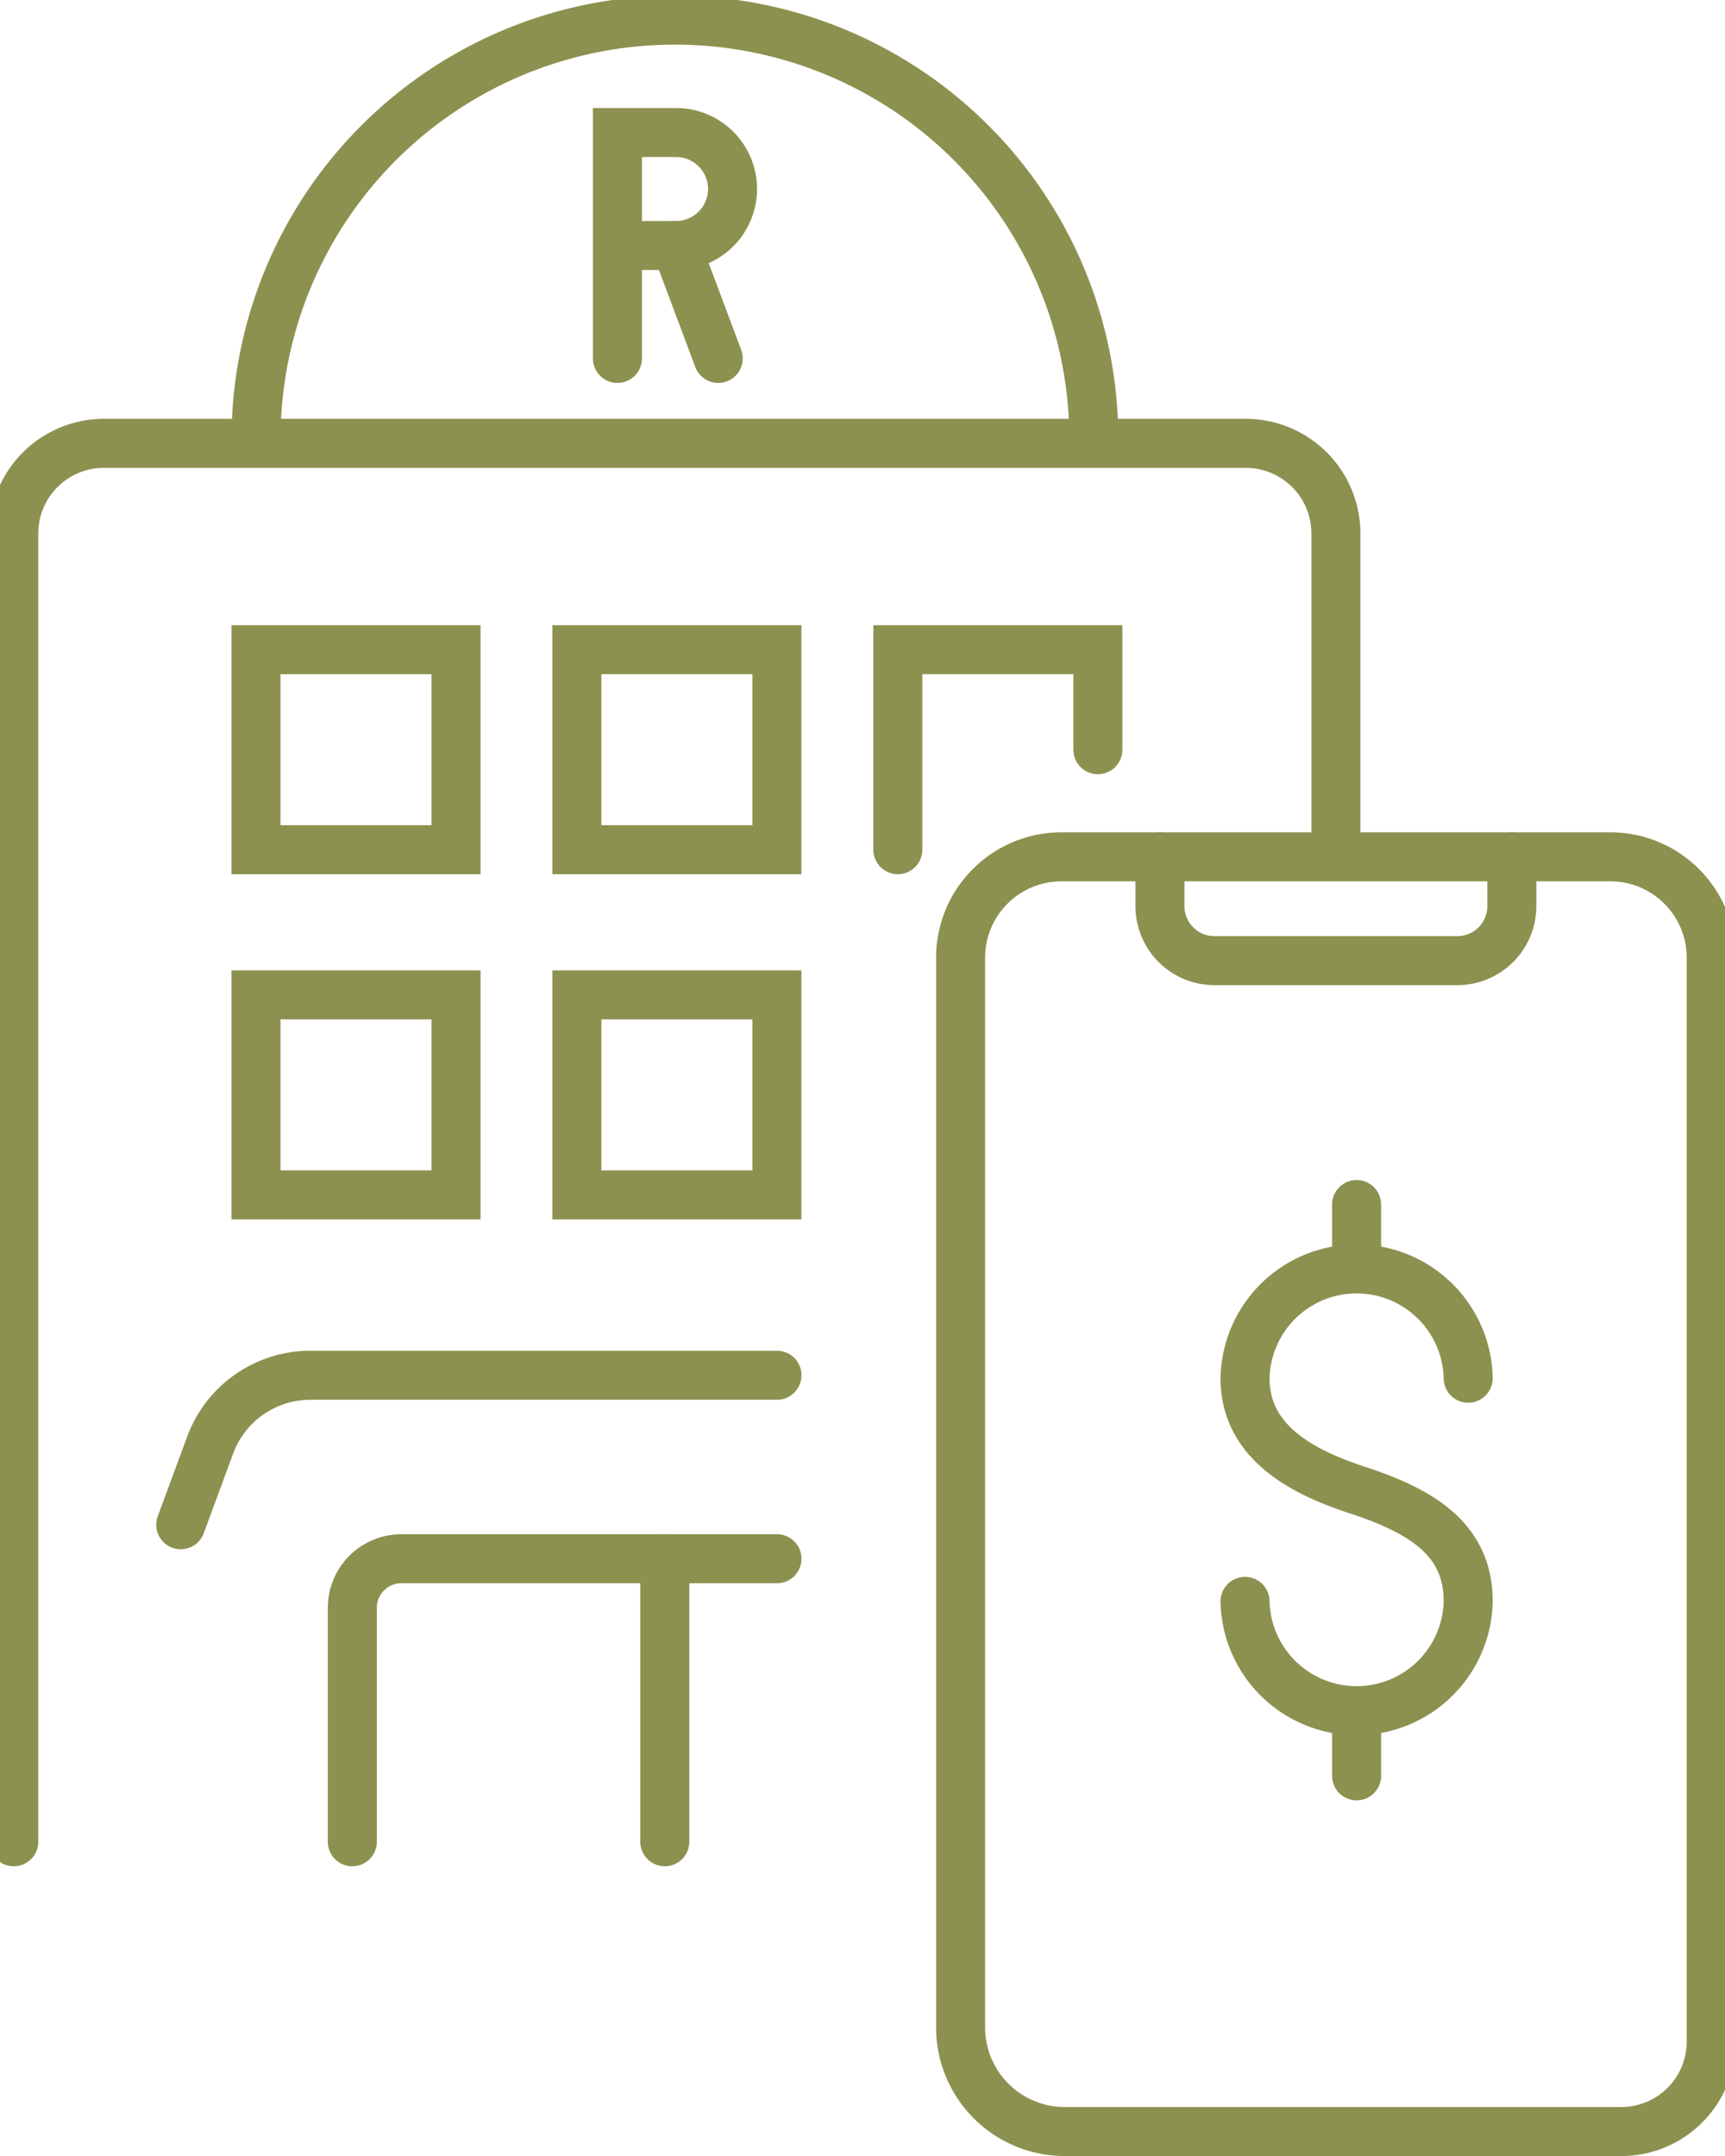 <svg preserveAspectRatio="xMidYMid slice" xmlns="http://www.w3.org/2000/svg" width="96px" height="120px" viewBox="0 0 37.699 46.545">
  <g id="Gruppe_8681" data-name="Gruppe 8681" transform="translate(-946.641 -1219.507)">
    <g id="Gruppe_8680" data-name="Gruppe 8680">
      <g id="Gruppe_8677" data-name="Gruppe 8677">
        <g id="Gruppe_8673" data-name="Gruppe 8673">
          <g id="Gruppe_8671" data-name="Gruppe 8671">
            <path id="Pfad_7410" data-name="Pfad 7410" d="M952.4,1229.078a9.042,9.042,0,1,1,18.083,0" fill="none" stroke="#8c914f" stroke-linecap="round" stroke-miterlimit="10" stroke-width="1.058"/>
          </g>
          <g id="Gruppe_8672" data-name="Gruppe 8672">
            <path id="Pfad_7411" data-name="Pfad 7411" d="M975.709,1237.851v-6.827a1.946,1.946,0,0,0-1.946-1.946H949.117a1.946,1.946,0,0,0-1.947,1.946v28.244" fill="none" stroke="#8c914f" stroke-linecap="round" stroke-miterlimit="10" stroke-width="1.058"/>
            <path id="Pfad_7412" data-name="Pfad 7412" d="M954.478,1259.268v-5.052a1.058,1.058,0,0,1,1.058-1.058h8.108" fill="none" stroke="#8c914f" stroke-linecap="round" stroke-miterlimit="10" stroke-width="1.058"/>
          </g>
        </g>
        <g id="Gruppe_8674" data-name="Gruppe 8674">
          <path id="Pfad_7413" data-name="Pfad 7413" d="M960.2,1224.807h1.266a1.22,1.22,0,0,0,1.219-1.22h0a1.219,1.219,0,0,0-1.219-1.219H960.2v4.877" fill="none" stroke="#8c914f" stroke-linecap="round" stroke-miterlimit="10" stroke-width="1.058"/>
          <line id="Linie_3071" data-name="Linie 3071" x2="0.913" y2="2.438" transform="translate(961.463 1224.807)" fill="none" stroke="#8c914f" stroke-linecap="round" stroke-miterlimit="10" stroke-width="1.058"/>
        </g>
        <line id="Linie_3072" data-name="Linie 3072" y2="6.11" transform="translate(961.223 1253.158)" fill="none" stroke="#8c914f" stroke-linecap="round" stroke-miterlimit="10" stroke-width="1.058"/>
        <g id="Gruppe_8675" data-name="Gruppe 8675">
          <rect id="Rechteck_2171" data-name="Rechteck 2171" width="4.318" height="4.318" transform="translate(952.398 1233.533)" fill="none" stroke="#8c914f" stroke-linecap="round" stroke-miterlimit="10" stroke-width="1.058"/>
          <rect id="Rechteck_2172" data-name="Rechteck 2172" width="4.318" height="4.318" transform="translate(959.325 1233.533)" fill="none" stroke="#8c914f" stroke-linecap="round" stroke-miterlimit="10" stroke-width="1.058"/>
          <path id="Pfad_7414" data-name="Pfad 7414" d="M970.571,1235.692v-2.159h-4.318v4.318" fill="none" stroke="#8c914f" stroke-linecap="round" stroke-miterlimit="10" stroke-width="1.058"/>
        </g>
        <g id="Gruppe_8676" data-name="Gruppe 8676">
          <rect id="Rechteck_2173" data-name="Rechteck 2173" width="4.318" height="4.318" transform="translate(952.398 1240.985)" fill="none" stroke="#8c914f" stroke-linecap="round" stroke-miterlimit="10" stroke-width="1.058"/>
          <rect id="Rechteck_2174" data-name="Rechteck 2174" width="4.318" height="4.318" transform="translate(959.325 1240.985)" fill="none" stroke="#8c914f" stroke-linecap="round" stroke-miterlimit="10" stroke-width="1.058"/>
        </g>
        <path id="Pfad_7415" data-name="Pfad 7415" d="M950.774,1252.424l.635-1.719a2.306,2.306,0,0,1,2.164-1.508h10.071" fill="none" stroke="#8c914f" stroke-linecap="round" stroke-linejoin="round" stroke-width="1.058"/>
      </g>
      <g id="Gruppe_8679" data-name="Gruppe 8679">
        <path id="Pfad_7416" data-name="Pfad 7416" d="M983.811,1263.583a1.942,1.942,0,0,1-1.942,1.941H969.857a2.249,2.249,0,0,1-2.249-2.249v-23.093a2.177,2.177,0,0,1,2.177-2.177h11.849a2.177,2.177,0,0,1,2.177,2.177Z" fill="none" stroke="#8c914f" stroke-linecap="round" stroke-miterlimit="10" stroke-width="1.058"/>
        <path id="Pfad_7417" data-name="Pfad 7417" d="M971.911,1238.005v1.063a1.177,1.177,0,0,0,1.177,1.178h5.242a1.177,1.177,0,0,0,1.177-1.178v-1.063" fill="none" stroke="#8c914f" stroke-linecap="round" stroke-miterlimit="10" stroke-width="1.058"/>
        <g id="Gruppe_8678" data-name="Gruppe 8678">
          <path id="Pfad_7418" data-name="Pfad 7418" d="M973.748,1254.078a2.409,2.409,0,0,0,4.817,0c0-1.33-.988-1.945-2.408-2.408-1.265-.413-2.409-1.079-2.409-2.409a2.409,2.409,0,0,1,4.817,0" fill="none" stroke="#8c914f" stroke-linecap="round" stroke-miterlimit="10" stroke-width="1.058"/>
          <line id="Linie_3073" data-name="Linie 3073" y2="1.359" transform="translate(976.156 1245.511)" fill="none" stroke="#8c914f" stroke-linecap="round" stroke-miterlimit="10" stroke-width="1.058"/>
          <line id="Linie_3074" data-name="Linie 3074" y2="1.359" transform="translate(976.156 1256.486)" fill="none" stroke="#8c914f" stroke-linecap="round" stroke-miterlimit="10" stroke-width="1.058"/>
        </g>
      </g>
    </g>
  </g>
</svg>
